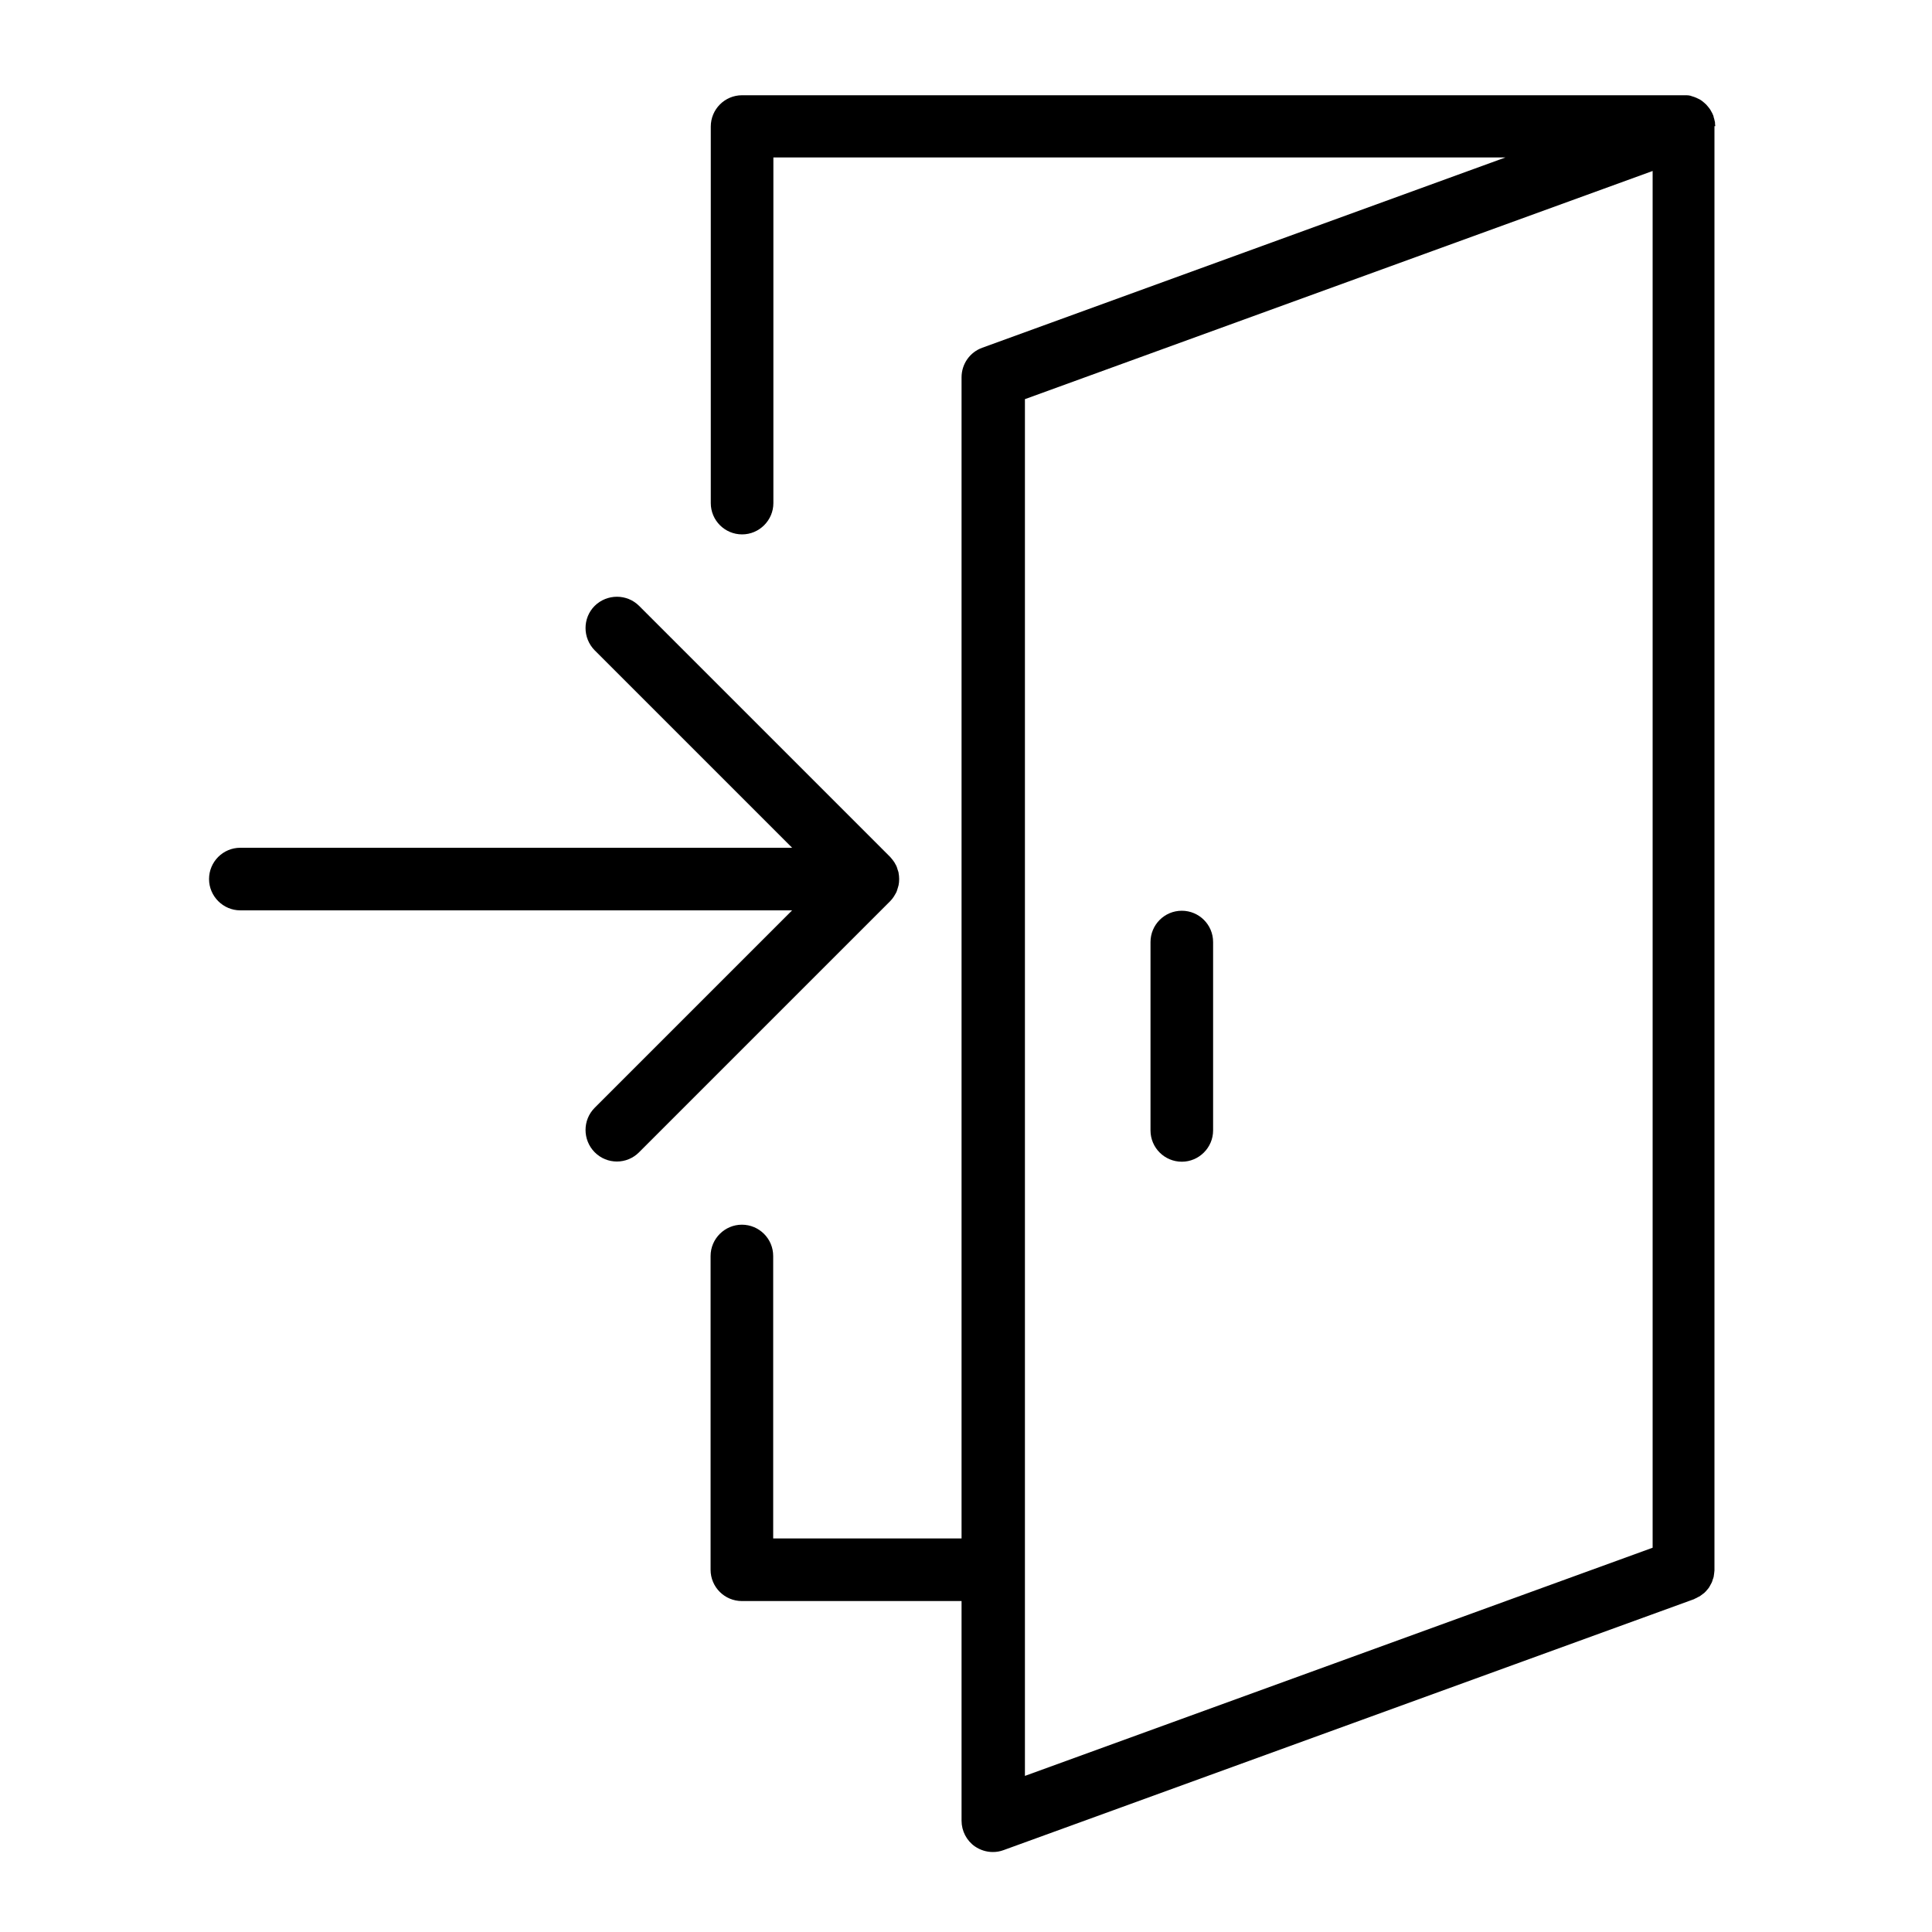 <?xml version="1.0" encoding="UTF-8"?>
<svg id="Layer_1" data-name="Layer 1" xmlns="http://www.w3.org/2000/svg" viewBox="0 0 100 100">
  <path d="M88.78,6.53s0-.07-.01-.11c0-.05,0-.11-.02-.16-.01-.07-.03-.13-.05-.19,0-.03-.01-.06-.02-.08,0-.01,0-.02-.01-.03-.03-.07-.06-.14-.1-.2-.02-.03-.03-.06-.05-.09-.04-.06-.09-.12-.14-.18-.02-.02-.04-.05-.06-.07-.06-.06-.12-.11-.18-.16-.02-.01-.03-.03-.05-.04-.07-.05-.15-.1-.23-.13-.01,0-.02-.01-.04-.02-.08-.04-.16-.06-.25-.09-.02,0-.03-.01-.05-.02-.08-.02-.15-.03-.23-.03-.03,0-.06,0-.09,0-.02,0-.04,0-.06,0h-48.73c-.9,0-1.62.73-1.62,1.62v19.49c0,.9.73,1.62,1.62,1.62s1.62-.73,1.62-1.62V8.15h37.89l-27.08,9.85c-.64.23-1.07.84-1.07,1.53v60.1h-9.75v-14.62c0-.9-.73-1.62-1.62-1.62s-1.62.73-1.62,1.62v16.24c0,.9.73,1.62,1.62,1.62h11.37v11.37c0,.53.26,1.03.69,1.33.28.19.6.29.93.29.19,0,.37-.03.56-.1l35.74-12.99s.02-.01.03-.02c.06-.02.11-.05.16-.08.04-.02.09-.04.13-.07.04-.03.08-.06.12-.09.04-.03.09-.06.12-.1.04-.03.07-.07.1-.11.04-.04.07-.08.1-.12.03-.04.05-.09.08-.14.02-.04.05-.09.07-.13.02-.05.04-.1.05-.15.02-.05.04-.1.05-.15.01-.05.01-.1.02-.14,0-.06.02-.12.02-.18,0-.01,0-.03,0-.04V6.53ZM53.05,20.66l32.49-11.81v71.26l-32.49,11.81V20.66Z"/>
  <path d="M61.17,47.14c-.9,0-1.62.73-1.62,1.62v9.75c0,.9.73,1.62,1.62,1.62s1.62-.73,1.62-1.62v-9.75c0-.9-.73-1.62-1.62-1.62Z"/>
  <path d="M46.07,46.65c.08-.08.14-.16.2-.25.03-.04.04-.08.07-.12.03-.05.06-.1.08-.16.02-.05.03-.11.05-.16.01-.05.03-.09.04-.14.02-.1.03-.2.03-.31,0,0,0,0,0-.01s0,0,0-.01c0-.1-.01-.2-.03-.31,0-.05-.03-.09-.04-.14-.02-.05-.03-.11-.05-.16-.02-.06-.05-.11-.08-.16-.02-.04-.04-.08-.07-.12-.06-.09-.13-.17-.2-.25l-12.99-12.99c-.63-.63-1.66-.63-2.3,0-.63.63-.63,1.66,0,2.3l10.22,10.22H12.44c-.9,0-1.62.73-1.62,1.62s.73,1.62,1.62,1.62h28.56l-10.22,10.22c-.63.63-.63,1.66,0,2.3.32.32.73.48,1.15.48s.83-.16,1.15-.48l12.99-12.99h0Z"/>
</svg>